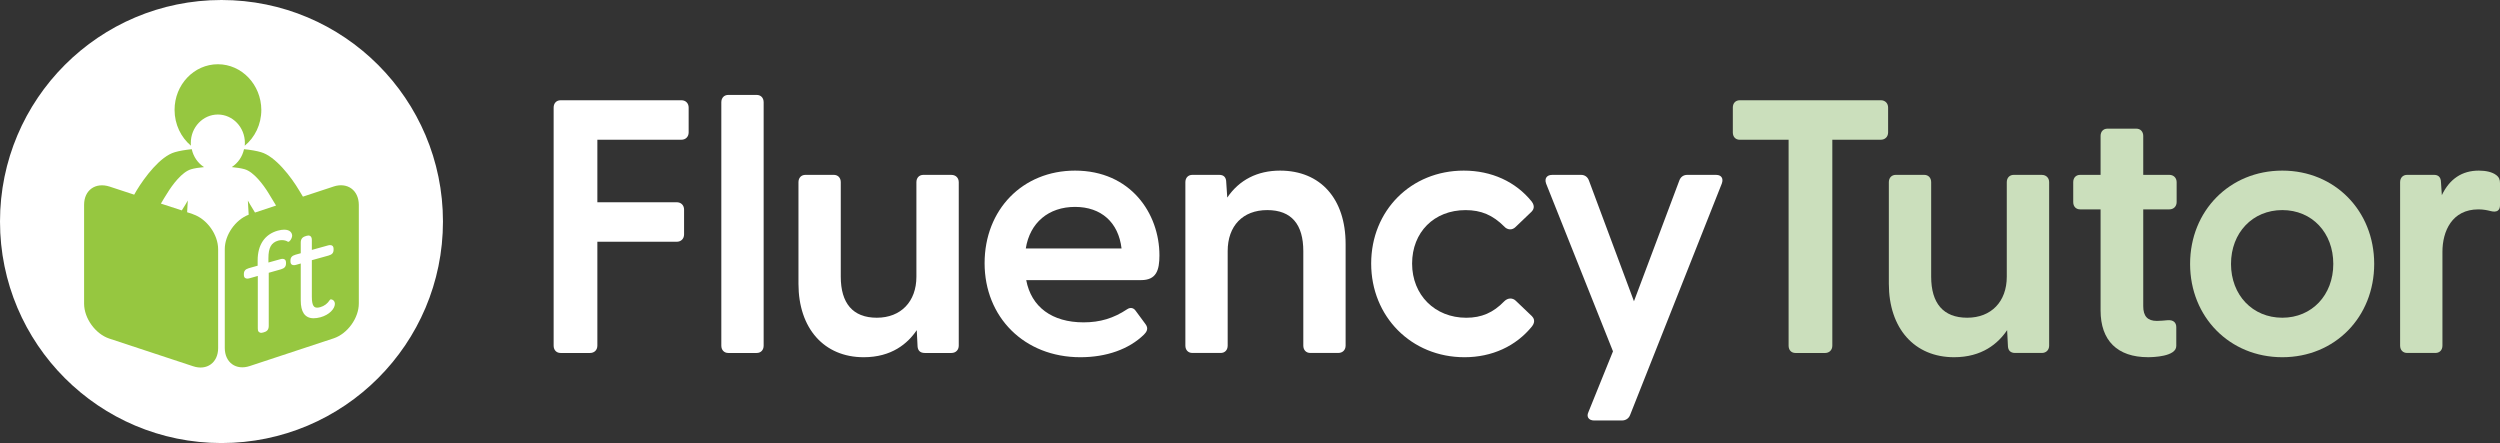 <?xml version="1.0" encoding="UTF-8"?>
<svg width="553px" height="98px" viewBox="0 0 553 98" version="1.1" xmlns="http://www.w3.org/2000/svg" xmlns:xlink="http://www.w3.org/1999/xlink">
    <rect x="0" y="0" width="553" height="98" fill="#333333" stroke="none"/>
    <title>Fluency Tutor logo on colour</title>
    <g id="Page-1" stroke="none" stroke-width="1" fill="none" fill-rule="evenodd">
        <g id="Fluency-Tutor-logo-on-colour" fill-rule="nonzero">
            <g id="Group" transform="translate(122.465, 20.997)" fill="#FFFFFF">
                <path d="M28.258,1.181 L1.533,1.181 C0.617,1.181 0,1.833 0,2.798 L0,55.463 C0,56.428 0.617,57.08 1.533,57.08 L8.059,57.08 C9.01,57.08 9.671,56.419 9.671,55.463 L9.671,32.477 L27.235,32.477 C28.185,32.477 28.851,31.816 28.851,30.86 L28.851,25.358 C28.851,24.407 28.185,23.741 27.235,23.741 L9.671,23.741 L9.671,9.913 L28.254,9.913 C29.204,9.913 29.865,9.251 29.865,8.296 L29.865,2.793 C29.865,1.842 29.204,1.176 28.254,1.176 L28.258,1.181 Z" id="Path"></path>
                <path d="M44.916,0 L38.63,0 C37.709,0 37.092,0.652 37.092,1.617 L37.092,55.463 C37.092,56.428 37.709,57.08 38.63,57.08 L44.916,57.08 C45.837,57.08 46.454,56.433 46.454,55.463 L46.454,1.617 C46.454,0.652 45.837,0 44.916,0 Z" id="Path"></path>
                <path d="M87.984,17.684 L81.777,17.684 C80.861,17.684 80.244,18.336 80.244,19.301 L80.244,40.209 C80.244,45.722 76.804,49.284 71.484,49.284 C66.163,49.284 63.513,46.06 63.513,40.209 L63.513,19.301 C63.513,18.336 62.896,17.684 61.98,17.684 L55.689,17.684 C54.773,17.684 54.156,18.336 54.156,19.301 L54.156,41.782 C54.156,51.646 59.819,58.021 68.584,58.021 C74.766,58.021 78.323,54.998 80.322,52.028 L80.489,55.385 C80.489,56.507 81.032,57.08 82.105,57.08 L87.994,57.08 C88.945,57.08 89.611,56.419 89.611,55.463 L89.611,19.306 C89.611,18.355 88.945,17.689 87.994,17.689 L87.984,17.684 Z" id="Path"></path>
                <path d="M115.337,16.743 C103.745,16.743 95.328,25.358 95.328,37.225 C95.328,49.093 104.039,58.021 116.517,58.021 C122.284,58.021 127.276,56.247 130.578,53.018 C131.131,52.464 131.67,51.705 130.936,50.72 L128.746,47.751 C128.295,47.079 127.56,46.942 126.884,47.393 C123.861,49.407 120.882,50.308 117.223,50.308 C110.251,50.308 105.656,46.913 104.534,40.964 L129.951,40.964 C133.317,40.964 134.002,38.779 134.002,35.496 C134.002,26.176 127.589,16.743 115.332,16.743 L115.337,16.743 Z M115.337,24.77 C121.127,24.77 124.939,28.195 125.62,33.957 L104.441,33.957 C105.337,28.273 109.472,24.77 115.337,24.77 Z" id="Shape"></path>
                <path d="M160.683,16.743 C155.667,16.743 151.654,18.801 149.004,22.707 L148.783,19.38 C148.783,18.257 148.269,17.684 147.245,17.684 L141.273,17.684 C140.357,17.684 139.739,18.336 139.739,19.301 L139.739,55.458 C139.739,56.423 140.357,57.075 141.273,57.075 L147.563,57.075 C148.479,57.075 149.097,56.428 149.097,55.458 L149.097,34.55 C149.097,28.954 152.453,25.475 157.857,25.475 C163.26,25.475 165.827,28.699 165.827,34.55 L165.827,55.458 C165.827,56.423 166.445,57.075 167.361,57.075 L173.568,57.075 C174.519,57.075 175.185,56.414 175.185,55.458 L175.185,32.977 C175.185,22.961 169.624,16.743 160.678,16.743 L160.683,16.743 Z" id="Path"></path>
                <path d="M212.865,45.565 C212.13,44.83 211.067,44.859 210.278,45.648 C207.848,48.167 205.256,49.289 201.871,49.289 C194.929,49.289 189.892,44.252 189.892,37.309 C189.892,30.365 194.757,25.48 201.714,25.48 C205.168,25.48 207.73,26.573 210.263,29.101 C210.596,29.488 211.057,29.718 211.522,29.738 C211.988,29.753 212.424,29.572 212.781,29.209 L216.323,25.823 C216.686,25.46 217.176,24.686 216.353,23.589 C212.791,19.174 207.451,16.743 201.317,16.743 C189.642,16.743 180.839,25.583 180.839,37.304 C180.839,49.025 189.711,58.021 201.474,58.021 C207.559,58.021 212.869,55.59 216.441,51.166 C217.254,50.083 216.764,49.309 216.392,48.936 L212.86,45.565 L212.865,45.565 Z" id="Path"></path>
                <path d="M257.124,17.684 L250.76,17.684 C249.932,17.684 249.31,18.12 249.011,18.909 L238.967,45.644 L228.998,18.909 C228.699,18.12 228.076,17.684 227.253,17.684 L220.889,17.684 C220.145,17.684 219.782,17.978 219.606,18.228 C219.434,18.473 219.282,18.914 219.537,19.62 L234.328,56.718 L228.9,70.139 C228.596,70.761 228.713,71.187 228.865,71.437 C229.096,71.809 229.556,72.015 230.164,72.015 L236.292,72.015 C237.145,72.015 237.831,71.56 238.115,70.795 L258.398,19.61 C258.608,19.027 258.589,18.551 258.344,18.199 C258.177,17.963 257.834,17.684 257.124,17.684 L257.124,17.684 Z" id="Path"></path>
            </g>
            <g id="Group" transform="translate(383.302, 22.172)" fill="#CBDFBC">
                <path d="M32.736,0.005 L1.538,0.005 C0.603,0.005 0,0.642 0,1.622 L0,7.125 C0,8.105 0.603,8.742 1.538,8.742 L12.336,8.742 L12.336,54.292 C12.336,55.272 12.939,55.909 13.874,55.909 L20.395,55.909 C21.346,55.909 22.007,55.248 22.007,54.292 L22.007,8.737 L32.731,8.737 C33.682,8.737 34.348,8.075 34.348,7.12 L34.348,1.617 C34.348,0.666 33.682,0 32.731,0 L32.736,0.005 Z" id="Path"></path>
                <path d="M68.344,16.508 L62.136,16.508 C61.215,16.508 60.598,17.16 60.598,18.125 L60.598,39.033 C60.598,44.546 57.159,48.108 51.843,48.108 C46.528,48.108 43.872,44.884 43.872,39.033 L43.872,18.125 C43.872,17.16 43.255,16.508 42.334,16.508 L36.048,16.508 C35.127,16.508 34.51,17.16 34.51,18.125 L34.51,40.606 C34.51,50.47 40.173,56.845 48.938,56.845 C55.121,56.845 58.677,53.822 60.676,50.852 L60.843,54.209 C60.843,55.331 61.387,55.904 62.46,55.904 L68.353,55.904 C69.304,55.904 69.97,55.243 69.97,54.287 L69.97,18.13 C69.97,17.179 69.304,16.513 68.353,16.513 L68.344,16.508 Z" id="Path"></path>
                <path d="M96.558,16.508 L90.782,16.508 L90.782,7.904 C90.782,6.938 90.165,6.287 89.248,6.287 L82.884,6.287 C81.949,6.287 81.346,6.924 81.346,7.904 L81.346,16.508 L76.834,16.508 C75.898,16.508 75.296,17.145 75.296,18.125 L75.296,22.525 C75.296,23.505 75.898,24.142 76.834,24.142 L81.346,24.142 L81.346,46.501 C81.346,53.17 85.074,56.84 91.84,56.84 C92.884,56.84 98.091,56.722 98.091,54.361 L98.091,50.196 C98.091,49.701 97.94,49.314 97.646,49.039 C97.312,48.735 96.818,48.608 96.2,48.657 C95.363,48.735 94.422,48.814 93.805,48.814 C91.742,48.814 90.782,47.78 90.782,45.555 L90.782,24.142 L96.558,24.142 C97.508,24.142 98.17,23.481 98.17,22.525 L98.17,18.125 C98.17,17.174 97.508,16.508 96.558,16.508 L96.558,16.508 Z" id="Path"></path>
                <path d="M121.549,15.567 C109.918,15.567 101.148,24.441 101.148,36.206 C101.148,47.971 109.918,56.845 121.549,56.845 C133.179,56.845 141.87,47.971 141.87,36.206 C141.87,24.441 133.135,15.567 121.549,15.567 L121.549,15.567 Z M121.549,48.108 C114.969,48.108 110.197,43.1 110.197,36.206 C110.197,29.312 114.969,24.299 121.549,24.299 C128.128,24.299 132.822,29.307 132.822,36.206 C132.822,43.105 128.079,48.108 121.549,48.108 Z" id="Shape"></path>
                <path d="M168.811,16.518 C167.993,15.905 166.641,15.567 165.014,15.567 C161.301,15.567 158.557,17.39 156.833,20.997 L156.646,18.203 C156.646,16.802 155.814,16.508 155.113,16.508 L149.141,16.508 C148.22,16.508 147.603,17.16 147.603,18.125 L147.603,54.282 C147.603,55.248 148.22,55.899 149.141,55.899 L155.427,55.899 C156.348,55.899 156.965,55.252 156.965,54.282 L156.965,33.531 C156.965,28.993 159.062,24.142 164.936,24.142 C165.999,24.142 166.871,24.324 167.66,24.524 C168.12,24.637 168.782,24.75 169.242,24.387 C169.546,24.152 169.698,23.765 169.698,23.236 L169.698,18.36 C169.698,17.635 169.546,17.042 168.816,16.518 L168.811,16.518 Z" id="Path"></path>
            </g>
            <ellipse id="Oval" fill="#FFFFFF" cx="48.992" cy="49" rx="48.992" ry="49"></ellipse>
            <g id="Group" transform="translate(18.602, 14.21)" fill="#96C740">
                <path d="M23.639,18.022 C23.604,17.802 23.604,17.62 23.604,17.4 C23.604,13.95 26.284,11.123 29.586,11.123 C32.888,11.123 35.568,13.95 35.568,17.4 C35.568,17.62 35.534,17.802 35.534,18.022 C37.773,16.19 39.203,13.323 39.203,10.094 C39.169,4.518 34.872,0 29.591,0 C24.31,0 20.013,4.513 20.013,10.094 C20.013,13.323 21.444,16.185 23.643,18.022 L23.639,18.022 Z" id="Path"></path>
                <path d="M24.114,33.178 L22.791,32.737 L22.938,30.13 C22.938,30.204 22.316,31.233 21.615,32.33 L16.99,30.826 C17.466,30.017 17.946,29.209 18.421,28.479 C19.523,26.68 21.649,23.819 23.668,23.231 C24.403,23.01 25.392,22.863 26.529,22.756 C25.172,21.874 24.182,20.482 23.815,18.791 C22.384,18.939 21.062,19.159 20.072,19.453 C16.843,20.369 13.394,24.995 11.631,27.896 C11.449,28.19 11.263,28.518 11.082,28.851 L5.614,27.053 C2.494,26.063 0,27.861 0,31.09 L0,52.964 C0,56.193 2.494,59.643 5.541,60.672 L24.109,66.802 C27.156,67.831 29.65,65.993 29.65,62.803 L29.65,40.93 C29.65,37.661 27.156,34.212 24.109,33.188 L24.114,33.178 Z" id="Path"></path>
                <path d="M55.194,27.048 L48.404,29.287 C48.11,28.812 47.855,28.371 47.561,27.891 C45.837,24.99 42.349,20.369 39.12,19.448 C38.13,19.154 36.808,18.934 35.377,18.787 C35.01,20.477 34.02,21.869 32.663,22.751 C33.765,22.858 34.755,23.006 35.524,23.226 C37.542,23.814 39.669,26.676 40.771,28.474 C41.32,29.356 41.908,30.346 42.461,31.262 L37.802,32.806 C37.033,31.522 36.225,30.238 36.225,30.164 L36.406,33.286 C33.471,34.388 31.12,37.764 31.12,40.881 L31.12,62.754 C31.12,65.983 33.613,67.782 36.661,66.753 L55.228,60.623 C58.276,59.594 60.769,56.144 60.769,52.915 L60.769,31.081 C60.735,27.852 58.237,26.053 55.194,27.043 L55.194,27.048 Z" id="Path"></path>
            </g>
            <path d="M63.778,53.479 L63.704,53.479 L63.631,53.444 C63.41,53.297 62.969,53.116 62.381,53.116 C62.087,53.116 61.793,53.15 61.539,53.224 C59.995,53.665 59.373,54.802 59.373,57.114 L59.373,58.07 L62.014,57.335 C62.234,57.261 62.381,57.261 62.528,57.261 C62.856,57.261 63.263,57.408 63.263,58.104 L63.263,58.285 C63.263,58.947 62.935,59.349 62.161,59.569 L59.447,60.339 L59.447,72.084 C59.447,72.853 59.118,73.294 58.418,73.48 L58.197,73.554 C58.05,73.588 57.903,73.627 57.796,73.627 C57.502,73.627 57.32,73.48 57.208,73.373 C57.061,73.191 57.026,72.971 57.026,72.638 L57.026,61.039 L55.194,61.554 C54.974,61.627 54.827,61.627 54.68,61.627 C54.352,61.627 53.945,61.48 53.945,60.785 L53.945,60.603 C53.945,59.942 54.273,59.54 55.047,59.319 L56.992,58.771 L56.992,57.595 C56.992,54.145 58.57,51.832 61.431,51.024 C61.945,50.877 62.46,50.803 62.861,50.803 C64.145,50.803 64.625,51.499 64.625,52.16 C64.552,52.895 64.037,53.483 63.782,53.483 L63.778,53.479 Z" id="Path" fill="#FFFFFF"></path>
            <path d="M70.896,70.178 C70.347,70.325 69.833,70.398 69.353,70.398 C68.397,70.398 67.663,70.031 67.187,69.335 C66.746,68.674 66.526,67.718 66.526,66.434 L66.526,58.285 L65.497,58.58 C65.277,58.653 65.13,58.653 64.983,58.653 C64.654,58.653 64.248,58.506 64.248,57.81 L64.248,57.629 C64.248,56.967 64.576,56.566 65.35,56.345 L66.526,56.017 L66.526,53.67 C66.526,52.9 66.854,52.459 67.589,52.239 L67.81,52.165 C67.957,52.131 68.104,52.092 68.211,52.092 C68.54,52.092 68.98,52.273 68.98,53.082 L68.98,55.282 L72.537,54.292 C72.758,54.218 72.905,54.218 73.052,54.218 C73.38,54.218 73.787,54.365 73.787,55.061 L73.787,55.243 C73.787,55.938 73.458,56.306 72.684,56.526 L68.98,57.555 L68.98,65.631 C68.98,67.757 69.529,68.051 70.156,68.051 C70.338,68.051 70.597,68.017 70.852,67.943 C71.734,67.689 72.429,67.174 72.978,66.326 C73.013,66.253 73.086,66.219 73.233,66.219 C73.488,66.219 74.076,66.473 74.076,67.248 C74.041,68.311 72.866,69.634 70.881,70.183 L70.896,70.178 Z" id="Path" fill="#FFFFFF"></path>
        </g>
    </g>
</svg>